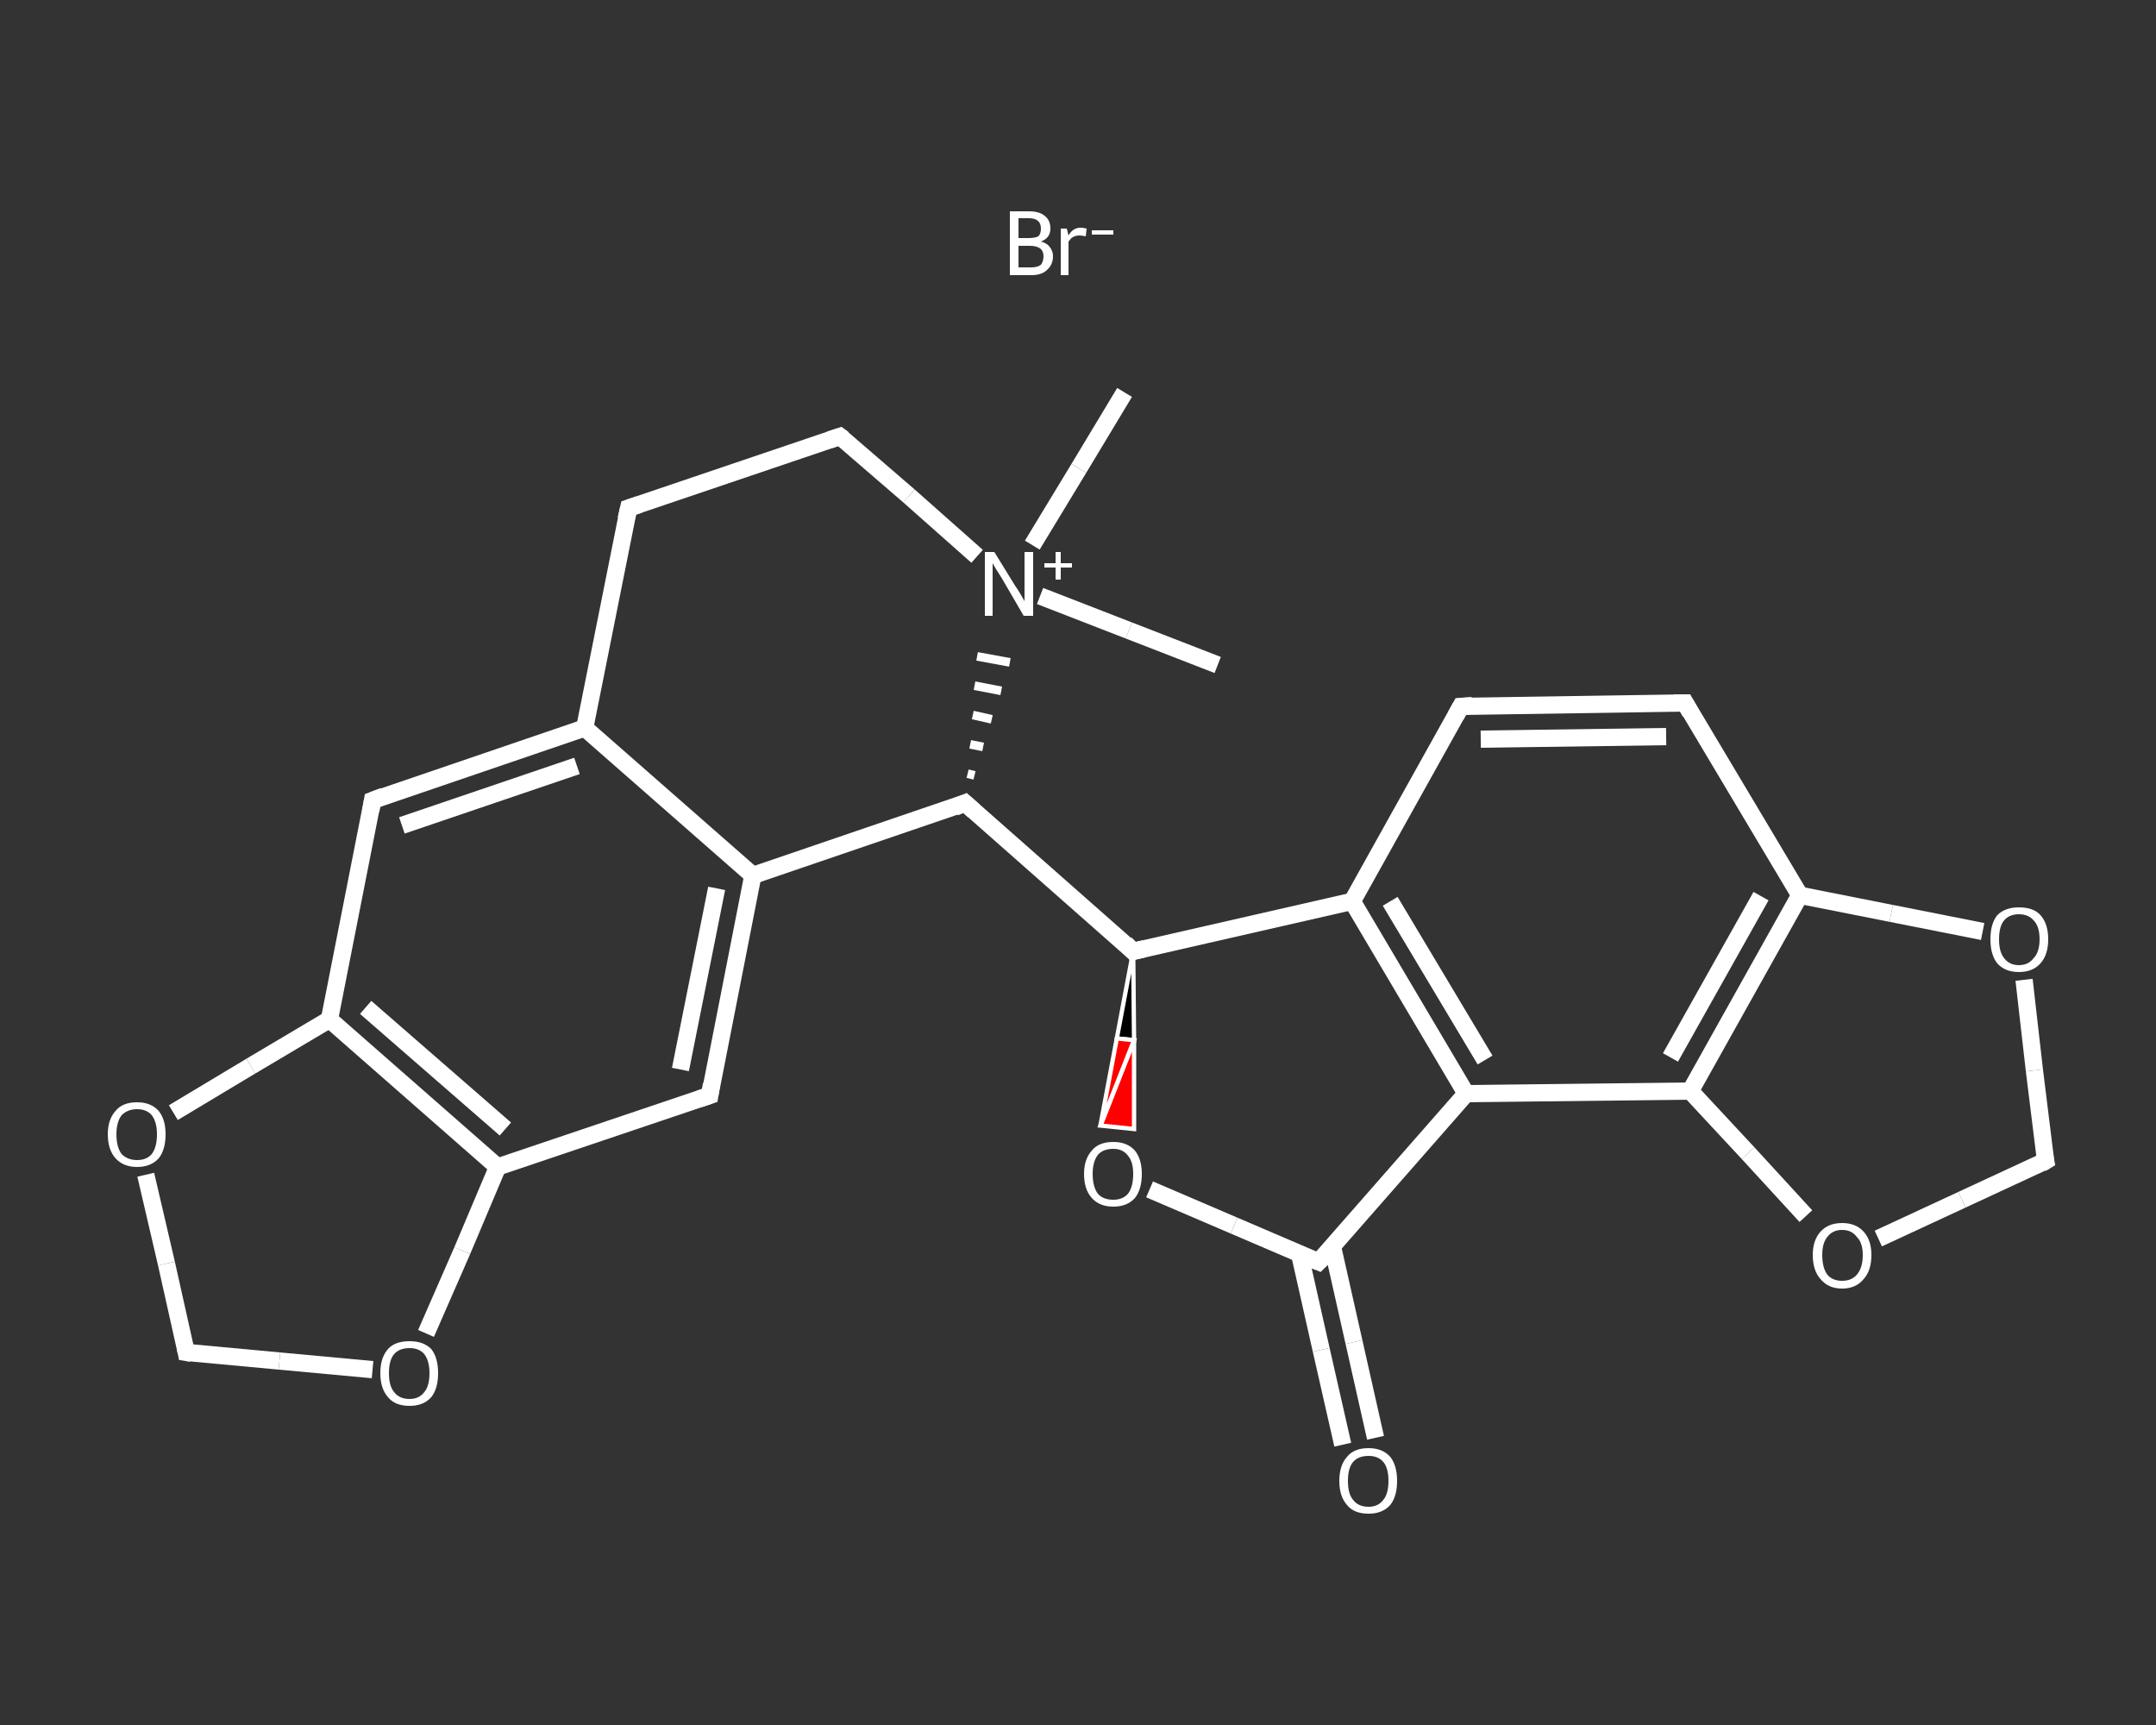 <?xml version='1.0' encoding='iso-8859-1'?>
<svg version='1.1' baseProfile='full'
              xmlns='http://www.w3.org/2000/svg'
                      xmlns:rdkit='http://www.rdkit.org/xml'
                      xmlns:xlink='http://www.w3.org/1999/xlink'
                  xml:space='preserve'
width='250px' height='200px' viewBox='0 0 250 200'>
<rect x="0" y="0" width="250" height="200" fill="#333333" stroke="none"/>
<!-- END OF HEADER -->
<rect style='opacity:1.0;fill:transparent;stroke:none' width='250.0' height='200.0' x='0.0' y='0.0'> </rect>
<path class='bond-0 atom-0 atom-1' d='M 141.2,77.1 L 130.9,73.1' style='fill:none;fill-rule:evenodd;stroke:#FFFFFF;stroke-width:2.0px;stroke-linecap:butt;stroke-linejoin:miter;stroke-opacity:1' />
<path class='bond-0 atom-0 atom-1' d='M 130.9,73.1 L 120.6,69.1' style='fill:none;fill-rule:evenodd;stroke:#FFFFFF;stroke-width:2.0px;stroke-linecap:butt;stroke-linejoin:miter;stroke-opacity:1' />
<path class='bond-1 atom-1 atom-2' d='M 119.7,63.2 L 125.1,54.3' style='fill:none;fill-rule:evenodd;stroke:#FFFFFF;stroke-width:2.0px;stroke-linecap:butt;stroke-linejoin:miter;stroke-opacity:1' />
<path class='bond-1 atom-1 atom-2' d='M 125.1,54.3 L 130.4,45.5' style='fill:none;fill-rule:evenodd;stroke:#FFFFFF;stroke-width:2.0px;stroke-linecap:butt;stroke-linejoin:miter;stroke-opacity:1' />
<path class='bond-2 atom-1 atom-3' d='M 113.3,64.5 L 105.4,57.5' style='fill:none;fill-rule:evenodd;stroke:#FFFFFF;stroke-width:2.0px;stroke-linecap:butt;stroke-linejoin:miter;stroke-opacity:1' />
<path class='bond-2 atom-1 atom-3' d='M 105.4,57.5 L 97.4,50.6' style='fill:none;fill-rule:evenodd;stroke:#FFFFFF;stroke-width:2.0px;stroke-linecap:butt;stroke-linejoin:miter;stroke-opacity:1' />
<path class='bond-3 atom-3 atom-4' d='M 97.4,50.6 L 72.9,58.9' style='fill:none;fill-rule:evenodd;stroke:#FFFFFF;stroke-width:2.0px;stroke-linecap:butt;stroke-linejoin:miter;stroke-opacity:1' />
<path class='bond-4 atom-4 atom-5' d='M 72.9,58.9 L 67.8,84.4' style='fill:none;fill-rule:evenodd;stroke:#FFFFFF;stroke-width:2.0px;stroke-linecap:butt;stroke-linejoin:miter;stroke-opacity:1' />
<path class='bond-5 atom-5 atom-6' d='M 67.8,84.4 L 43.2,92.8' style='fill:none;fill-rule:evenodd;stroke:#FFFFFF;stroke-width:2.0px;stroke-linecap:butt;stroke-linejoin:miter;stroke-opacity:1' />
<path class='bond-5 atom-5 atom-6' d='M 66.9,88.8 L 46.6,95.7' style='fill:none;fill-rule:evenodd;stroke:#FFFFFF;stroke-width:2.0px;stroke-linecap:butt;stroke-linejoin:miter;stroke-opacity:1' />
<path class='bond-6 atom-6 atom-7' d='M 43.2,92.8 L 38.2,118.2' style='fill:none;fill-rule:evenodd;stroke:#FFFFFF;stroke-width:2.0px;stroke-linecap:butt;stroke-linejoin:miter;stroke-opacity:1' />
<path class='bond-7 atom-7 atom-8' d='M 38.2,118.2 L 57.7,135.3' style='fill:none;fill-rule:evenodd;stroke:#FFFFFF;stroke-width:2.0px;stroke-linecap:butt;stroke-linejoin:miter;stroke-opacity:1' />
<path class='bond-7 atom-7 atom-8' d='M 42.4,116.8 L 58.6,130.9' style='fill:none;fill-rule:evenodd;stroke:#FFFFFF;stroke-width:2.0px;stroke-linecap:butt;stroke-linejoin:miter;stroke-opacity:1' />
<path class='bond-8 atom-8 atom-9' d='M 57.7,135.3 L 82.3,127.0' style='fill:none;fill-rule:evenodd;stroke:#FFFFFF;stroke-width:2.0px;stroke-linecap:butt;stroke-linejoin:miter;stroke-opacity:1' />
<path class='bond-9 atom-9 atom-10' d='M 82.3,127.0 L 87.3,101.5' style='fill:none;fill-rule:evenodd;stroke:#FFFFFF;stroke-width:2.0px;stroke-linecap:butt;stroke-linejoin:miter;stroke-opacity:1' />
<path class='bond-9 atom-9 atom-10' d='M 78.9,124.0 L 83.1,103.0' style='fill:none;fill-rule:evenodd;stroke:#FFFFFF;stroke-width:2.0px;stroke-linecap:butt;stroke-linejoin:miter;stroke-opacity:1' />
<path class='bond-10 atom-10 atom-11' d='M 87.3,101.5 L 111.9,93.1' style='fill:none;fill-rule:evenodd;stroke:#FFFFFF;stroke-width:2.0px;stroke-linecap:butt;stroke-linejoin:miter;stroke-opacity:1' />
<path class='bond-11 atom-11 atom-12' d='M 111.9,93.1 L 131.4,110.3' style='fill:none;fill-rule:evenodd;stroke:#FFFFFF;stroke-width:2.0px;stroke-linecap:butt;stroke-linejoin:miter;stroke-opacity:1' />
<path class='bond-12 atom-12 atom-13' d='M 131.4,110.3 L 131.5,120.6 L 129.5,120.4 Z' style='fill:#000000;fill-rule:evenodd;fill-opacity:1;stroke:#FFFFFF;stroke-width:0.5px;stroke-linecap:butt;stroke-linejoin:miter;stroke-opacity:1;' />
<path class='bond-12 atom-12 atom-13' d='M 131.5,120.6 L 127.6,130.5 L 131.5,130.9 Z' style='fill:#FF0000;fill-rule:evenodd;fill-opacity:1;stroke:#FFFFFF;stroke-width:0.5px;stroke-linecap:butt;stroke-linejoin:miter;stroke-opacity:1;' />
<path class='bond-12 atom-12 atom-13' d='M 131.5,120.6 L 129.5,120.4 L 127.6,130.5 Z' style='fill:#FF0000;fill-rule:evenodd;fill-opacity:1;stroke:#FFFFFF;stroke-width:0.5px;stroke-linecap:butt;stroke-linejoin:miter;stroke-opacity:1;' />
<path class='bond-13 atom-13 atom-14' d='M 133.3,137.9 L 143.1,142.1' style='fill:none;fill-rule:evenodd;stroke:#FFFFFF;stroke-width:2.0px;stroke-linecap:butt;stroke-linejoin:miter;stroke-opacity:1' />
<path class='bond-13 atom-13 atom-14' d='M 143.1,142.1 L 152.9,146.3' style='fill:none;fill-rule:evenodd;stroke:#FFFFFF;stroke-width:2.0px;stroke-linecap:butt;stroke-linejoin:miter;stroke-opacity:1' />
<path class='bond-14 atom-14 atom-15' d='M 150.7,145.4 L 153.2,156.5' style='fill:none;fill-rule:evenodd;stroke:#FFFFFF;stroke-width:2.0px;stroke-linecap:butt;stroke-linejoin:miter;stroke-opacity:1' />
<path class='bond-14 atom-14 atom-15' d='M 153.2,156.5 L 155.7,167.5' style='fill:none;fill-rule:evenodd;stroke:#FFFFFF;stroke-width:2.0px;stroke-linecap:butt;stroke-linejoin:miter;stroke-opacity:1' />
<path class='bond-14 atom-14 atom-15' d='M 154.5,144.5 L 157.0,155.6' style='fill:none;fill-rule:evenodd;stroke:#FFFFFF;stroke-width:2.0px;stroke-linecap:butt;stroke-linejoin:miter;stroke-opacity:1' />
<path class='bond-14 atom-14 atom-15' d='M 157.0,155.6 L 159.5,166.7' style='fill:none;fill-rule:evenodd;stroke:#FFFFFF;stroke-width:2.0px;stroke-linecap:butt;stroke-linejoin:miter;stroke-opacity:1' />
<path class='bond-15 atom-14 atom-16' d='M 152.9,146.3 L 170.0,126.8' style='fill:none;fill-rule:evenodd;stroke:#FFFFFF;stroke-width:2.0px;stroke-linecap:butt;stroke-linejoin:miter;stroke-opacity:1' />
<path class='bond-16 atom-16 atom-17' d='M 170.0,126.8 L 156.8,104.5' style='fill:none;fill-rule:evenodd;stroke:#FFFFFF;stroke-width:2.0px;stroke-linecap:butt;stroke-linejoin:miter;stroke-opacity:1' />
<path class='bond-16 atom-16 atom-17' d='M 172.2,122.9 L 161.2,104.5' style='fill:none;fill-rule:evenodd;stroke:#FFFFFF;stroke-width:2.0px;stroke-linecap:butt;stroke-linejoin:miter;stroke-opacity:1' />
<path class='bond-17 atom-17 atom-18' d='M 156.8,104.5 L 169.4,81.9' style='fill:none;fill-rule:evenodd;stroke:#FFFFFF;stroke-width:2.0px;stroke-linecap:butt;stroke-linejoin:miter;stroke-opacity:1' />
<path class='bond-18 atom-18 atom-19' d='M 169.4,81.9 L 195.4,81.5' style='fill:none;fill-rule:evenodd;stroke:#FFFFFF;stroke-width:2.0px;stroke-linecap:butt;stroke-linejoin:miter;stroke-opacity:1' />
<path class='bond-18 atom-18 atom-19' d='M 171.7,85.7 L 193.2,85.4' style='fill:none;fill-rule:evenodd;stroke:#FFFFFF;stroke-width:2.0px;stroke-linecap:butt;stroke-linejoin:miter;stroke-opacity:1' />
<path class='bond-19 atom-19 atom-20' d='M 195.4,81.5 L 208.7,103.8' style='fill:none;fill-rule:evenodd;stroke:#FFFFFF;stroke-width:2.0px;stroke-linecap:butt;stroke-linejoin:miter;stroke-opacity:1' />
<path class='bond-20 atom-20 atom-21' d='M 208.7,103.8 L 196.0,126.5' style='fill:none;fill-rule:evenodd;stroke:#FFFFFF;stroke-width:2.0px;stroke-linecap:butt;stroke-linejoin:miter;stroke-opacity:1' />
<path class='bond-20 atom-20 atom-21' d='M 204.2,103.9 L 193.7,122.6' style='fill:none;fill-rule:evenodd;stroke:#FFFFFF;stroke-width:2.0px;stroke-linecap:butt;stroke-linejoin:miter;stroke-opacity:1' />
<path class='bond-21 atom-21 atom-22' d='M 196.0,126.5 L 202.7,133.7' style='fill:none;fill-rule:evenodd;stroke:#FFFFFF;stroke-width:2.0px;stroke-linecap:butt;stroke-linejoin:miter;stroke-opacity:1' />
<path class='bond-21 atom-21 atom-22' d='M 202.7,133.7 L 209.4,141.0' style='fill:none;fill-rule:evenodd;stroke:#FFFFFF;stroke-width:2.0px;stroke-linecap:butt;stroke-linejoin:miter;stroke-opacity:1' />
<path class='bond-22 atom-22 atom-23' d='M 217.8,143.6 L 227.5,139.1' style='fill:none;fill-rule:evenodd;stroke:#FFFFFF;stroke-width:2.0px;stroke-linecap:butt;stroke-linejoin:miter;stroke-opacity:1' />
<path class='bond-22 atom-22 atom-23' d='M 227.5,139.1 L 237.2,134.6' style='fill:none;fill-rule:evenodd;stroke:#FFFFFF;stroke-width:2.0px;stroke-linecap:butt;stroke-linejoin:miter;stroke-opacity:1' />
<path class='bond-23 atom-23 atom-24' d='M 237.2,134.6 L 235.9,124.1' style='fill:none;fill-rule:evenodd;stroke:#FFFFFF;stroke-width:2.0px;stroke-linecap:butt;stroke-linejoin:miter;stroke-opacity:1' />
<path class='bond-23 atom-23 atom-24' d='M 235.9,124.1 L 234.7,113.6' style='fill:none;fill-rule:evenodd;stroke:#FFFFFF;stroke-width:2.0px;stroke-linecap:butt;stroke-linejoin:miter;stroke-opacity:1' />
<path class='bond-24 atom-8 atom-25' d='M 57.7,135.3 L 53.6,145.0' style='fill:none;fill-rule:evenodd;stroke:#FFFFFF;stroke-width:2.0px;stroke-linecap:butt;stroke-linejoin:miter;stroke-opacity:1' />
<path class='bond-24 atom-8 atom-25' d='M 53.6,145.0 L 49.4,154.6' style='fill:none;fill-rule:evenodd;stroke:#FFFFFF;stroke-width:2.0px;stroke-linecap:butt;stroke-linejoin:miter;stroke-opacity:1' />
<path class='bond-25 atom-25 atom-26' d='M 43.2,158.8 L 32.4,157.8' style='fill:none;fill-rule:evenodd;stroke:#FFFFFF;stroke-width:2.0px;stroke-linecap:butt;stroke-linejoin:miter;stroke-opacity:1' />
<path class='bond-25 atom-25 atom-26' d='M 32.4,157.8 L 21.6,156.8' style='fill:none;fill-rule:evenodd;stroke:#FFFFFF;stroke-width:2.0px;stroke-linecap:butt;stroke-linejoin:miter;stroke-opacity:1' />
<path class='bond-26 atom-26 atom-27' d='M 21.6,156.8 L 19.3,146.5' style='fill:none;fill-rule:evenodd;stroke:#FFFFFF;stroke-width:2.0px;stroke-linecap:butt;stroke-linejoin:miter;stroke-opacity:1' />
<path class='bond-26 atom-26 atom-27' d='M 19.3,146.5 L 16.9,136.2' style='fill:none;fill-rule:evenodd;stroke:#FFFFFF;stroke-width:2.0px;stroke-linecap:butt;stroke-linejoin:miter;stroke-opacity:1' />
<path class='bond-27 atom-11 atom-1' d='M 113.0,89.9 L 112.2,89.7' style='fill:none;fill-rule:evenodd;stroke:#FFFFFF;stroke-width:1.0px;stroke-linecap:butt;stroke-linejoin:miter;stroke-opacity:1' />
<path class='bond-27 atom-11 atom-1' d='M 114.0,86.6 L 112.5,86.3' style='fill:none;fill-rule:evenodd;stroke:#FFFFFF;stroke-width:1.0px;stroke-linecap:butt;stroke-linejoin:miter;stroke-opacity:1' />
<path class='bond-27 atom-11 atom-1' d='M 115.0,83.4 L 112.8,82.9' style='fill:none;fill-rule:evenodd;stroke:#FFFFFF;stroke-width:1.0px;stroke-linecap:butt;stroke-linejoin:miter;stroke-opacity:1' />
<path class='bond-27 atom-11 atom-1' d='M 116.1,80.1 L 113.0,79.5' style='fill:none;fill-rule:evenodd;stroke:#FFFFFF;stroke-width:1.0px;stroke-linecap:butt;stroke-linejoin:miter;stroke-opacity:1' />
<path class='bond-27 atom-11 atom-1' d='M 117.1,76.8 L 113.3,76.1' style='fill:none;fill-rule:evenodd;stroke:#FFFFFF;stroke-width:1.0px;stroke-linecap:butt;stroke-linejoin:miter;stroke-opacity:1' />
<path class='bond-28 atom-17 atom-12' d='M 156.8,104.5 L 131.4,110.3' style='fill:none;fill-rule:evenodd;stroke:#FFFFFF;stroke-width:2.0px;stroke-linecap:butt;stroke-linejoin:miter;stroke-opacity:1' />
<path class='bond-29 atom-24 atom-20' d='M 229.9,108.0 L 219.3,105.9' style='fill:none;fill-rule:evenodd;stroke:#FFFFFF;stroke-width:2.0px;stroke-linecap:butt;stroke-linejoin:miter;stroke-opacity:1' />
<path class='bond-29 atom-24 atom-20' d='M 219.3,105.9 L 208.7,103.8' style='fill:none;fill-rule:evenodd;stroke:#FFFFFF;stroke-width:2.0px;stroke-linecap:butt;stroke-linejoin:miter;stroke-opacity:1' />
<path class='bond-30 atom-10 atom-5' d='M 87.3,101.5 L 67.8,84.4' style='fill:none;fill-rule:evenodd;stroke:#FFFFFF;stroke-width:2.0px;stroke-linecap:butt;stroke-linejoin:miter;stroke-opacity:1' />
<path class='bond-31 atom-21 atom-16' d='M 196.0,126.5 L 170.0,126.8' style='fill:none;fill-rule:evenodd;stroke:#FFFFFF;stroke-width:2.0px;stroke-linecap:butt;stroke-linejoin:miter;stroke-opacity:1' />
<path class='bond-32 atom-27 atom-7' d='M 20.1,129.0 L 29.1,123.6' style='fill:none;fill-rule:evenodd;stroke:#FFFFFF;stroke-width:2.0px;stroke-linecap:butt;stroke-linejoin:miter;stroke-opacity:1' />
<path class='bond-32 atom-27 atom-7' d='M 29.1,123.6 L 38.2,118.2' style='fill:none;fill-rule:evenodd;stroke:#FFFFFF;stroke-width:2.0px;stroke-linecap:butt;stroke-linejoin:miter;stroke-opacity:1' />
<path d='M 97.8,50.9 L 97.4,50.6 L 96.2,51.0' style='fill:none;stroke:#FFFFFF;stroke-width:2.0px;stroke-linecap:butt;stroke-linejoin:miter;stroke-opacity:1;' />
<path d='M 74.1,58.5 L 72.9,58.9 L 72.6,60.2' style='fill:none;stroke:#FFFFFF;stroke-width:2.0px;stroke-linecap:butt;stroke-linejoin:miter;stroke-opacity:1;' />
<path d='M 44.5,92.3 L 43.2,92.8 L 43.0,94.0' style='fill:none;stroke:#FFFFFF;stroke-width:2.0px;stroke-linecap:butt;stroke-linejoin:miter;stroke-opacity:1;' />
<path d='M 81.1,127.4 L 82.3,127.0 L 82.5,125.7' style='fill:none;stroke:#FFFFFF;stroke-width:2.0px;stroke-linecap:butt;stroke-linejoin:miter;stroke-opacity:1;' />
<path d='M 110.7,93.6 L 111.9,93.1 L 112.9,94.0' style='fill:none;stroke:#FFFFFF;stroke-width:2.0px;stroke-linecap:butt;stroke-linejoin:miter;stroke-opacity:1;' />
<path d='M 130.5,109.4 L 131.4,110.3 L 132.7,110.0' style='fill:none;stroke:#FFFFFF;stroke-width:2.0px;stroke-linecap:butt;stroke-linejoin:miter;stroke-opacity:1;' />
<path d='M 152.4,146.1 L 152.9,146.3 L 153.8,145.4' style='fill:none;stroke:#FFFFFF;stroke-width:2.0px;stroke-linecap:butt;stroke-linejoin:miter;stroke-opacity:1;' />
<path d='M 168.8,83.0 L 169.4,81.9 L 170.7,81.8' style='fill:none;stroke:#FFFFFF;stroke-width:2.0px;stroke-linecap:butt;stroke-linejoin:miter;stroke-opacity:1;' />
<path d='M 194.1,81.5 L 195.4,81.5 L 196.0,82.6' style='fill:none;stroke:#FFFFFF;stroke-width:2.0px;stroke-linecap:butt;stroke-linejoin:miter;stroke-opacity:1;' />
<path d='M 236.7,134.9 L 237.2,134.6 L 237.1,134.1' style='fill:none;stroke:#FFFFFF;stroke-width:2.0px;stroke-linecap:butt;stroke-linejoin:miter;stroke-opacity:1;' />
<path d='M 22.2,156.9 L 21.6,156.8 L 21.5,156.3' style='fill:none;stroke:#FFFFFF;stroke-width:2.0px;stroke-linecap:butt;stroke-linejoin:miter;stroke-opacity:1;' />
<path class='atom-1' d='M 115.3 64.0
L 117.7 67.9
Q 118.0 68.3, 118.4 69.0
Q 118.8 69.7, 118.8 69.7
L 118.8 64.0
L 119.8 64.0
L 119.8 71.4
L 118.7 71.4
L 116.2 67.1
Q 115.9 66.6, 115.5 66.0
Q 115.2 65.5, 115.1 65.3
L 115.1 71.4
L 114.2 71.4
L 114.2 64.0
L 115.3 64.0
' fill='#FFFFFF'/>
<path class='atom-1' d='M 121.1 65.3
L 122.4 65.3
L 122.4 64.0
L 123.0 64.0
L 123.0 65.3
L 124.3 65.3
L 124.3 65.8
L 123.0 65.8
L 123.0 67.2
L 122.4 67.2
L 122.4 65.8
L 121.1 65.8
L 121.1 65.3
' fill='#FFFFFF'/>
<path class='atom-13' d='M 125.7 136.1
Q 125.7 134.4, 126.6 133.4
Q 127.4 132.4, 129.1 132.4
Q 130.7 132.4, 131.6 133.4
Q 132.4 134.4, 132.4 136.1
Q 132.4 137.9, 131.6 138.9
Q 130.7 139.9, 129.1 139.9
Q 127.5 139.9, 126.6 138.9
Q 125.7 137.9, 125.7 136.1
M 129.1 139.1
Q 130.2 139.1, 130.8 138.4
Q 131.4 137.6, 131.4 136.1
Q 131.4 134.7, 130.8 134.0
Q 130.2 133.2, 129.1 133.2
Q 127.9 133.2, 127.3 133.9
Q 126.7 134.7, 126.7 136.1
Q 126.7 137.6, 127.3 138.4
Q 127.9 139.1, 129.1 139.1
' fill='#FFFFFF'/>
<path class='atom-15' d='M 155.3 171.7
Q 155.3 169.9, 156.2 168.9
Q 157.0 167.9, 158.7 167.9
Q 160.3 167.9, 161.2 168.9
Q 162.0 169.9, 162.0 171.7
Q 162.0 173.5, 161.2 174.5
Q 160.3 175.5, 158.7 175.5
Q 157.0 175.5, 156.2 174.5
Q 155.3 173.5, 155.3 171.7
M 158.7 174.7
Q 159.8 174.7, 160.4 173.9
Q 161.0 173.2, 161.0 171.7
Q 161.0 170.2, 160.4 169.5
Q 159.8 168.8, 158.7 168.8
Q 157.5 168.8, 156.9 169.5
Q 156.3 170.2, 156.3 171.7
Q 156.3 173.2, 156.9 173.9
Q 157.5 174.7, 158.7 174.7
' fill='#FFFFFF'/>
<path class='atom-22' d='M 210.2 145.5
Q 210.2 143.8, 211.1 142.8
Q 212.0 141.8, 213.6 141.8
Q 215.2 141.8, 216.1 142.8
Q 217.0 143.8, 217.0 145.5
Q 217.0 147.3, 216.1 148.3
Q 215.2 149.4, 213.6 149.4
Q 212.0 149.4, 211.1 148.3
Q 210.2 147.3, 210.2 145.5
M 213.6 148.5
Q 214.7 148.5, 215.3 147.8
Q 216.0 147.0, 216.0 145.5
Q 216.0 144.1, 215.3 143.4
Q 214.7 142.6, 213.6 142.6
Q 212.5 142.6, 211.9 143.4
Q 211.3 144.1, 211.3 145.5
Q 211.3 147.0, 211.9 147.8
Q 212.5 148.5, 213.6 148.5
' fill='#FFFFFF'/>
<path class='atom-24' d='M 230.8 108.9
Q 230.8 107.1, 231.6 106.1
Q 232.5 105.2, 234.1 105.2
Q 235.8 105.2, 236.6 106.1
Q 237.5 107.1, 237.5 108.9
Q 237.5 110.7, 236.6 111.7
Q 235.7 112.7, 234.1 112.7
Q 232.5 112.7, 231.6 111.7
Q 230.8 110.7, 230.8 108.9
M 234.1 111.9
Q 235.2 111.9, 235.8 111.1
Q 236.5 110.4, 236.5 108.9
Q 236.5 107.4, 235.8 106.7
Q 235.2 106.0, 234.1 106.0
Q 233.0 106.0, 232.4 106.7
Q 231.8 107.4, 231.8 108.9
Q 231.8 110.4, 232.4 111.1
Q 233.0 111.9, 234.1 111.9
' fill='#FFFFFF'/>
<path class='atom-25' d='M 44.1 159.2
Q 44.1 157.4, 45.0 156.4
Q 45.8 155.5, 47.5 155.5
Q 49.1 155.5, 50.0 156.4
Q 50.8 157.4, 50.8 159.2
Q 50.8 161.0, 50.0 162.0
Q 49.1 163.0, 47.5 163.0
Q 45.8 163.0, 45.0 162.0
Q 44.1 161.0, 44.1 159.2
M 47.5 162.2
Q 48.6 162.2, 49.2 161.4
Q 49.8 160.7, 49.8 159.2
Q 49.8 157.8, 49.2 157.0
Q 48.6 156.3, 47.5 156.3
Q 46.3 156.3, 45.7 157.0
Q 45.1 157.7, 45.1 159.2
Q 45.1 160.7, 45.7 161.4
Q 46.3 162.2, 47.5 162.2
' fill='#FFFFFF'/>
<path class='atom-27' d='M 12.5 131.5
Q 12.5 129.8, 13.4 128.8
Q 14.2 127.8, 15.9 127.8
Q 17.5 127.8, 18.4 128.8
Q 19.2 129.8, 19.2 131.5
Q 19.2 133.3, 18.4 134.3
Q 17.5 135.3, 15.9 135.3
Q 14.3 135.3, 13.4 134.3
Q 12.5 133.3, 12.5 131.5
M 15.9 134.5
Q 17.0 134.5, 17.6 133.8
Q 18.2 133.0, 18.2 131.5
Q 18.2 130.1, 17.6 129.3
Q 17.0 128.6, 15.9 128.6
Q 14.8 128.6, 14.1 129.3
Q 13.5 130.1, 13.5 131.5
Q 13.5 133.0, 14.1 133.8
Q 14.8 134.5, 15.9 134.5
' fill='#FFFFFF'/>
<path class='atom-28' d='M 120.7 28.0
Q 121.4 28.2, 121.7 28.6
Q 122.1 29.1, 122.1 29.7
Q 122.1 30.7, 121.4 31.3
Q 120.8 31.9, 119.6 31.9
L 117.1 31.9
L 117.1 24.5
L 119.3 24.5
Q 120.5 24.5, 121.1 25.0
Q 121.8 25.5, 121.8 26.5
Q 121.8 27.6, 120.7 28.0
M 118.1 25.3
L 118.1 27.6
L 119.3 27.6
Q 120.0 27.6, 120.4 27.4
Q 120.7 27.1, 120.7 26.5
Q 120.7 25.3, 119.3 25.3
L 118.1 25.3
M 119.6 31.0
Q 120.3 31.0, 120.7 30.7
Q 121.0 30.3, 121.0 29.7
Q 121.0 29.1, 120.6 28.8
Q 120.2 28.5, 119.4 28.5
L 118.1 28.5
L 118.1 31.0
L 119.6 31.0
' fill='#FFFFFF'/>
<path class='atom-28' d='M 123.7 26.5
L 123.9 27.3
Q 124.4 26.4, 125.3 26.4
Q 125.6 26.4, 126.0 26.5
L 125.9 27.4
Q 125.4 27.3, 125.2 27.3
Q 124.7 27.3, 124.4 27.5
Q 124.2 27.6, 123.9 28.0
L 123.9 31.9
L 123.0 31.9
L 123.0 26.5
L 123.7 26.5
' fill='#FFFFFF'/>
<path class='atom-28' d='M 126.6 26.7
L 129.1 26.7
L 129.1 27.2
L 126.6 27.2
L 126.6 26.7
' fill='#FFFFFF'/>
</svg>
